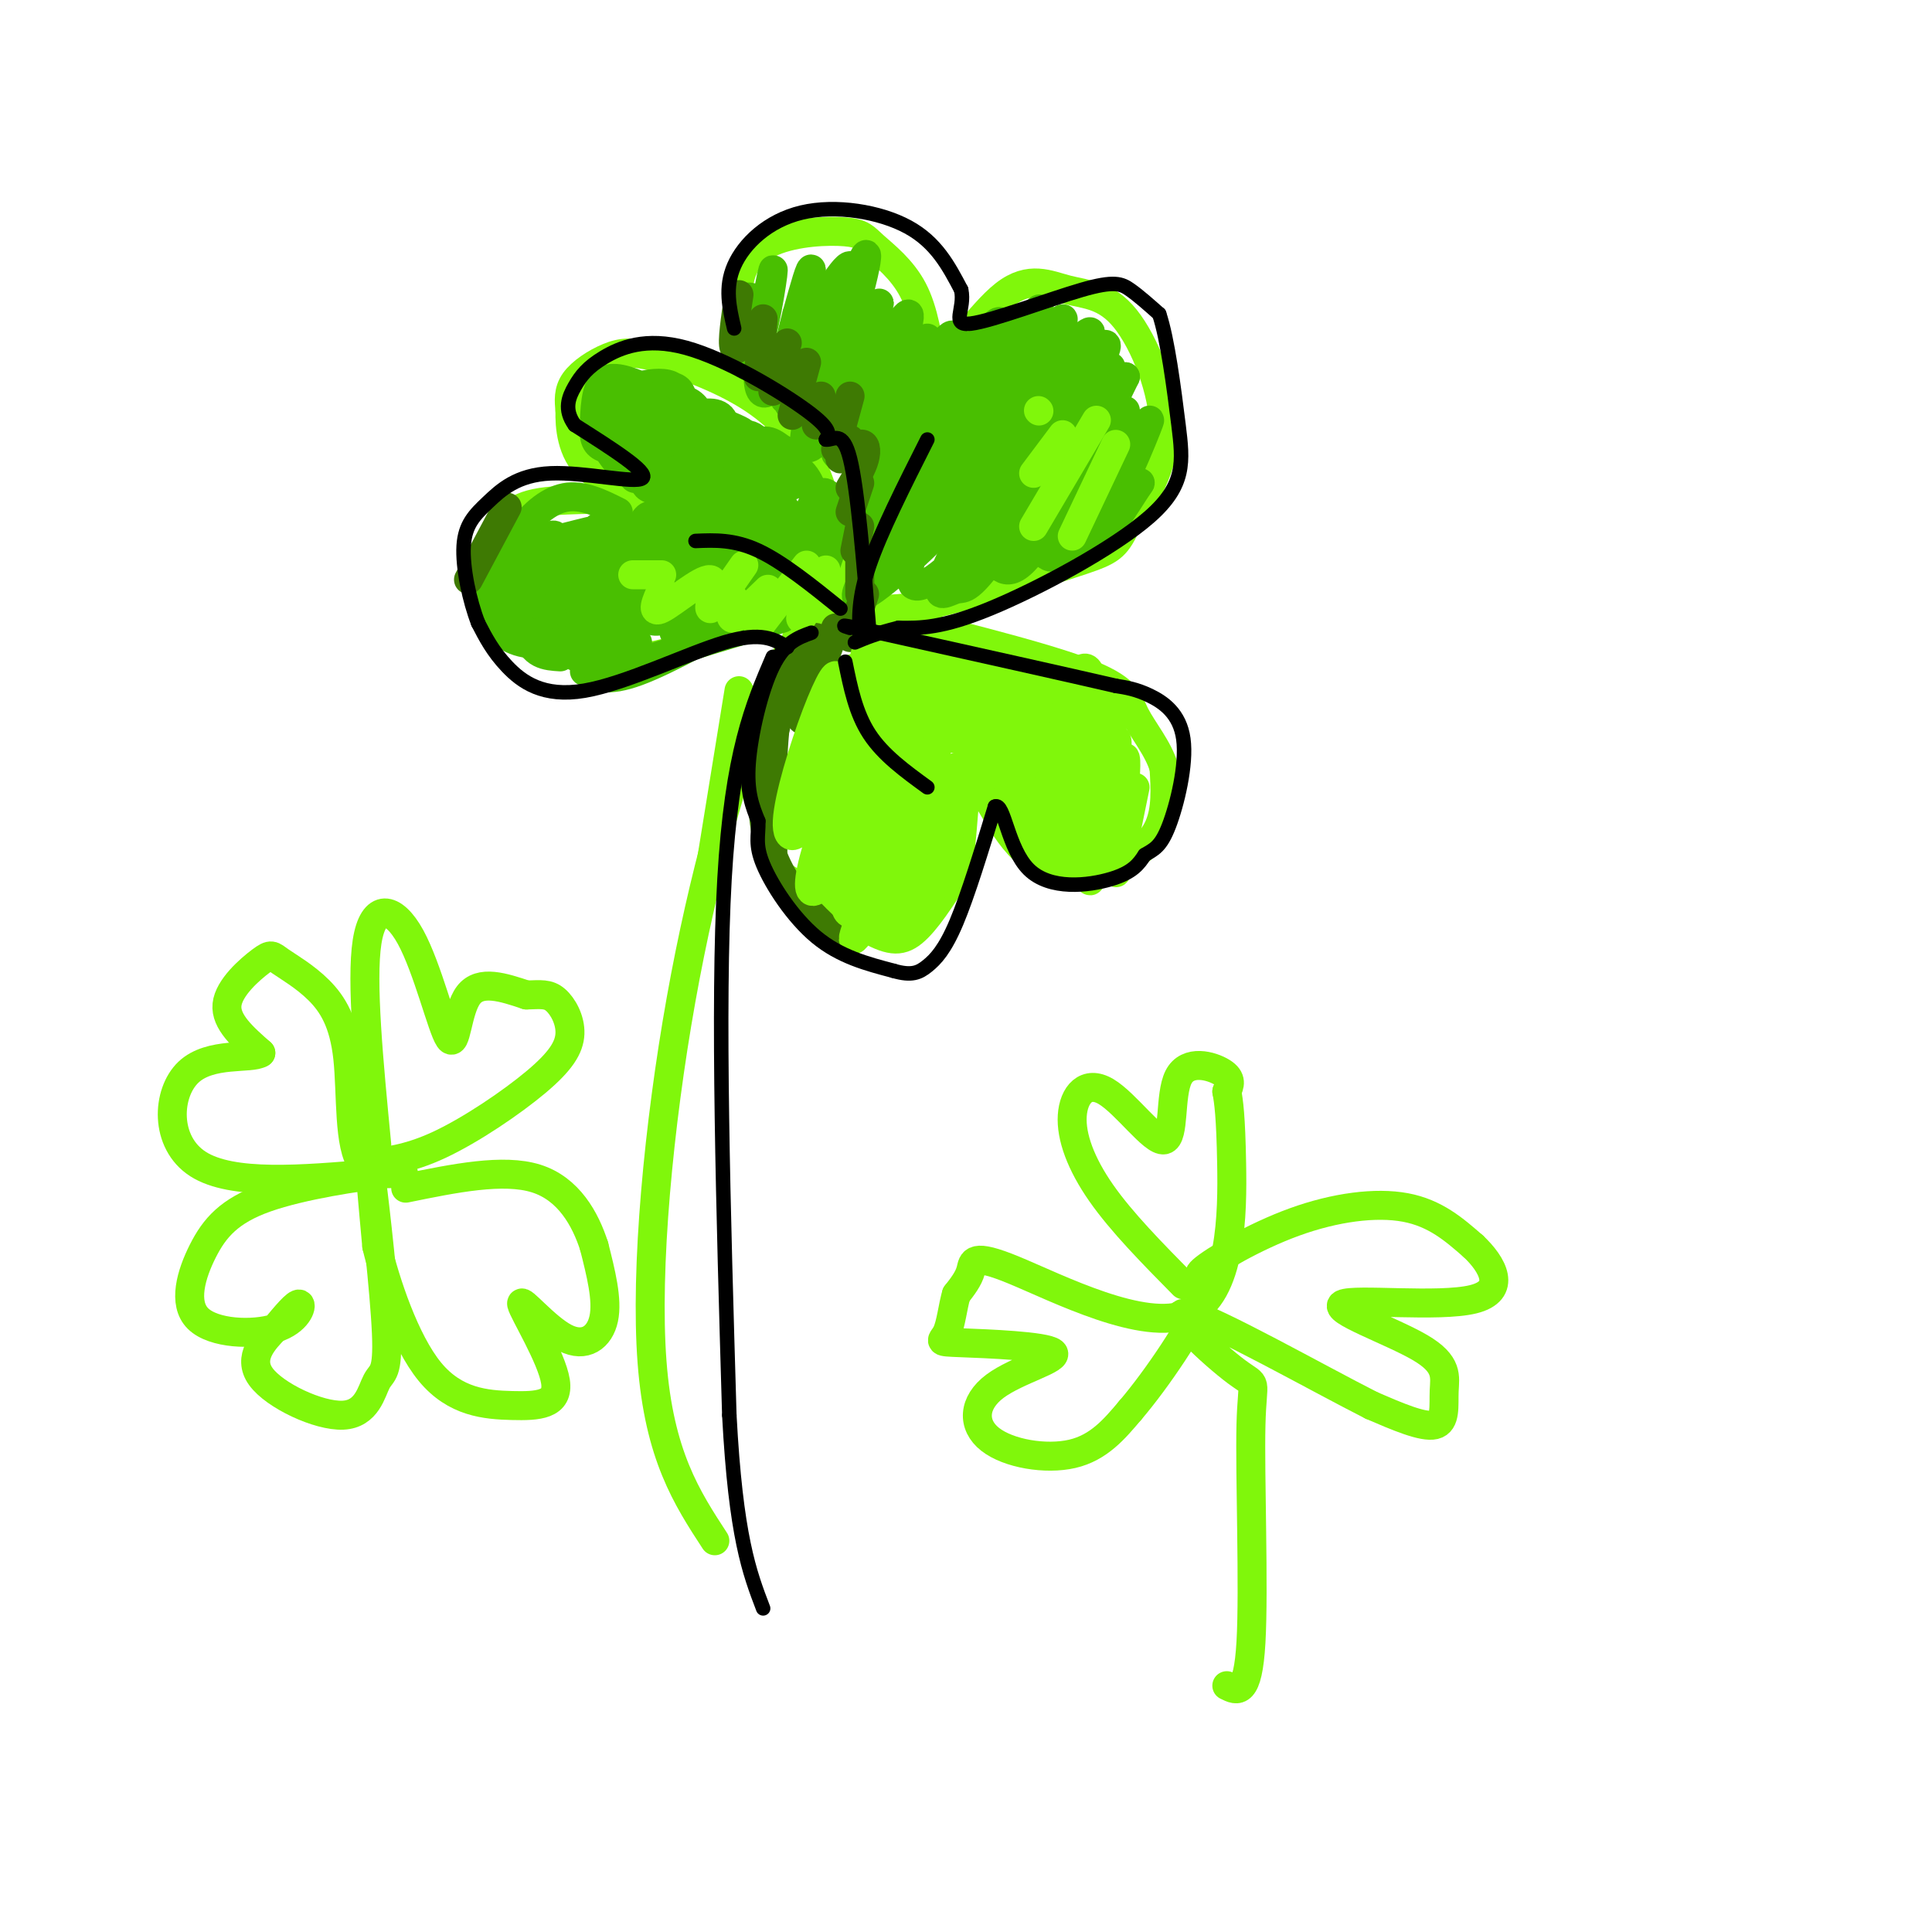 <svg viewBox='0 0 400 400' version='1.1' xmlns='http://www.w3.org/2000/svg' xmlns:xlink='http://www.w3.org/1999/xlink'><g fill='none' stroke='rgb(128,247,11)' stroke-width='6' stroke-linecap='round' stroke-linejoin='round'><path d='M173,114c-1.151,-6.257 -2.302,-12.514 -5,-18c-2.698,-5.486 -6.944,-10.202 -13,-14c-6.056,-3.798 -13.922,-6.678 -19,-8c-5.078,-1.322 -7.367,-1.087 -10,0c-2.633,1.087 -5.609,3.025 -7,5c-1.391,1.975 -1.195,3.988 -1,6'/><path d='M118,85c-0.071,3.279 0.252,8.477 4,12c3.748,3.523 10.921,5.369 9,6c-1.921,0.631 -12.938,0.045 -19,1c-6.062,0.955 -7.171,3.449 -9,7c-1.829,3.551 -4.380,8.157 -3,12c1.380,3.843 6.690,6.921 12,10'/><path d='M112,133c5.036,2.821 11.625,4.875 22,3c10.375,-1.875 24.536,-7.679 32,-12c7.464,-4.321 8.232,-7.161 9,-10'/><path d='M163,91c-4.597,-10.435 -9.195,-20.869 -10,-28c-0.805,-7.131 2.182,-10.958 7,-13c4.818,-2.042 11.467,-2.300 15,-2c3.533,0.300 3.951,1.158 6,3c2.049,1.842 5.728,4.669 8,9c2.272,4.331 3.136,10.165 4,16'/><path d='M193,76c3.381,-0.845 9.834,-10.959 15,-15c5.166,-4.041 9.044,-2.011 13,-1c3.956,1.011 7.988,1.003 12,6c4.012,4.997 8.003,14.999 8,23c-0.003,8.001 -4.002,14.000 -8,20'/><path d='M233,109c-2.060,4.301 -3.209,5.053 -9,7c-5.791,1.947 -16.222,5.089 -23,7c-6.778,1.911 -9.902,2.591 -15,3c-5.098,0.409 -12.171,0.545 -15,0c-2.829,-0.545 -1.415,-1.773 0,-3'/><path d='M173,121c-0.667,-1.167 -1.333,-2.333 -2,-2c-0.667,0.333 -1.333,2.167 -2,4'/><path d='M169,123c-2.359,4.927 -7.258,15.245 -9,26c-1.742,10.755 -0.329,21.948 0,27c0.329,5.052 -0.427,3.962 3,6c3.427,2.038 11.038,7.202 16,10c4.962,2.798 7.275,3.228 10,1c2.725,-2.228 5.863,-7.114 9,-12'/><path d='M198,181c1.655,-7.224 1.291,-19.284 3,-20c1.709,-0.716 5.489,9.911 11,15c5.511,5.089 12.753,4.639 18,3c5.247,-1.639 8.499,-4.468 10,-8c1.501,-3.532 1.250,-7.766 1,-12'/><path d='M241,159c-1.119,-3.964 -4.417,-7.875 -6,-11c-1.583,-3.125 -1.452,-5.464 -11,-9c-9.548,-3.536 -28.774,-8.268 -48,-13'/><path d='M169,130c-3.518,2.411 -7.036,4.821 -12,17c-4.964,12.179 -11.375,34.125 -16,60c-4.625,25.875 -7.464,55.679 -6,75c1.464,19.321 7.232,28.161 13,37'/><path d='M78,237c-1.635,-16.930 -3.270,-33.860 -2,-42c1.270,-8.140 5.443,-7.491 9,-1c3.557,6.491 6.496,18.825 8,21c1.504,2.175 1.573,-5.807 4,-9c2.427,-3.193 7.214,-1.596 12,0'/><path d='M109,206c2.991,-0.088 4.470,-0.308 6,1c1.530,1.308 3.111,4.144 3,7c-0.111,2.856 -1.915,5.730 -7,10c-5.085,4.270 -13.453,9.934 -20,13c-6.547,3.066 -11.274,3.533 -16,4'/><path d='M75,241c-2.913,-3.604 -2.195,-14.614 -3,-22c-0.805,-7.386 -3.133,-11.148 -6,-14c-2.867,-2.852 -6.274,-4.795 -8,-6c-1.726,-1.205 -1.772,-1.670 -4,0c-2.228,1.670 -6.636,5.477 -7,9c-0.364,3.523 3.318,6.761 7,10'/><path d='M54,218c-2.000,1.345 -10.500,-0.292 -15,4c-4.500,4.292 -5.000,14.512 2,19c7.000,4.488 21.500,3.244 36,2'/><path d='M77,243c7.576,0.128 8.515,-0.552 3,0c-5.515,0.552 -17.484,2.336 -25,5c-7.516,2.664 -10.577,6.208 -13,11c-2.423,4.792 -4.206,10.831 -1,14c3.206,3.169 11.402,3.469 16,2c4.598,-1.469 5.600,-4.705 5,-5c-0.600,-0.295 -2.800,2.353 -5,5'/><path d='M57,275c-2.383,2.444 -5.841,6.055 -3,10c2.841,3.945 11.982,8.226 17,8c5.018,-0.226 5.912,-4.957 7,-7c1.088,-2.043 2.370,-1.396 2,-10c-0.370,-8.604 -2.391,-26.458 -3,-31c-0.609,-4.542 0.196,4.229 1,13'/><path d='M78,258c1.799,7.472 5.797,19.652 11,26c5.203,6.348 11.610,6.863 17,7c5.390,0.137 9.762,-0.104 9,-5c-0.762,-4.896 -6.658,-14.446 -7,-16c-0.342,-1.554 4.869,4.889 9,7c4.131,2.111 7.180,-0.111 8,-4c0.820,-3.889 -0.590,-9.444 -2,-15'/><path d='M123,258c-1.778,-5.533 -5.222,-11.867 -12,-14c-6.778,-2.133 -16.889,-0.067 -27,2'/><path d='M245,266c-6.389,-6.479 -12.778,-12.957 -17,-19c-4.222,-6.043 -6.276,-11.649 -6,-16c0.276,-4.351 2.880,-7.445 7,-5c4.120,2.445 9.754,10.428 12,10c2.246,-0.428 1.105,-9.269 3,-13c1.895,-3.731 6.827,-2.352 9,-1c2.173,1.352 1.586,2.676 1,4'/><path d='M254,226c0.379,1.993 0.825,4.976 1,15c0.175,10.024 0.078,27.089 -9,31c-9.078,3.911 -27.136,-5.332 -36,-9c-8.864,-3.668 -8.532,-1.762 -9,0c-0.468,1.762 -1.734,3.381 -3,5'/><path d='M198,268c-0.744,2.477 -1.102,6.171 -2,8c-0.898,1.829 -2.334,1.793 3,2c5.334,0.207 17.438,0.658 19,2c1.562,1.342 -7.416,3.576 -12,7c-4.584,3.424 -4.773,8.037 -1,11c3.773,2.963 11.506,4.275 17,3c5.494,-1.275 8.747,-5.138 12,-9'/><path d='M234,292c5.476,-6.380 13.166,-17.831 15,-23c1.834,-5.169 -2.189,-4.056 0,-6c2.189,-1.944 10.589,-6.947 19,-10c8.411,-3.053 16.832,-4.158 23,-3c6.168,1.158 10.084,4.579 14,8'/><path d='M305,258c4.044,3.784 7.152,9.246 0,11c-7.152,1.754 -24.566,-0.198 -27,1c-2.434,1.198 10.110,5.548 16,9c5.890,3.452 5.124,6.006 5,9c-0.124,2.994 0.393,6.427 -2,7c-2.393,0.573 -7.697,-1.713 -13,-4'/><path d='M284,291c-11.180,-5.656 -32.631,-17.797 -38,-19c-5.369,-1.203 5.344,8.533 10,12c4.656,3.467 3.253,0.664 3,11c-0.253,10.336 0.642,33.810 0,45c-0.642,11.190 -2.821,10.095 -5,9'/></g>
<g fill='none' stroke='rgb(73,191,1)' stroke-width='6' stroke-linecap='round' stroke-linejoin='round'><path d='M109,113c-1.488,-0.551 -2.976,-1.103 -4,1c-1.024,2.103 -1.583,6.860 0,8c1.583,1.140 5.308,-1.339 6,-4c0.692,-2.661 -1.648,-5.506 -3,-7c-1.352,-1.494 -1.714,-1.638 -3,1c-1.286,2.638 -3.494,8.058 -3,11c0.494,2.942 3.692,3.405 7,0c3.308,-3.405 6.726,-10.678 6,-12c-0.726,-1.322 -5.597,3.305 -8,7c-2.403,3.695 -2.339,6.456 -1,8c1.339,1.544 3.954,1.870 6,1c2.046,-0.870 3.523,-2.935 5,-5'/><path d='M117,122c1.968,-4.149 4.389,-12.022 3,-11c-1.389,1.022 -6.587,10.937 -8,15c-1.413,4.063 0.959,2.273 3,2c2.041,-0.273 3.749,0.972 6,-4c2.251,-4.972 5.044,-16.162 3,-15c-2.044,1.162 -8.925,14.677 -11,20c-2.075,5.323 0.657,2.454 3,2c2.343,-0.454 4.298,1.507 7,-3c2.702,-4.507 6.150,-15.483 5,-17c-1.150,-1.517 -6.900,6.424 -9,11c-2.100,4.576 -0.550,5.788 1,7'/><path d='M120,129c1.988,1.069 6.459,0.241 10,-6c3.541,-6.241 6.152,-17.895 4,-16c-2.152,1.895 -9.067,17.340 -9,22c0.067,4.660 7.116,-1.463 11,-6c3.884,-4.537 4.601,-7.486 5,-11c0.399,-3.514 0.478,-7.592 -2,-6c-2.478,1.592 -7.512,8.855 -10,14c-2.488,5.145 -2.430,8.173 0,9c2.430,0.827 7.231,-0.547 12,-7c4.769,-6.453 9.505,-17.987 10,-22c0.495,-4.013 -3.253,-0.507 -7,3'/><path d='M144,103c-3.288,3.844 -8.007,11.954 -10,17c-1.993,5.046 -1.261,7.028 0,8c1.261,0.972 3.051,0.933 6,-1c2.949,-1.933 7.059,-5.762 10,-10c2.941,-4.238 4.714,-8.885 5,-12c0.286,-3.115 -0.916,-4.696 -4,-1c-3.084,3.696 -8.052,12.670 -9,17c-0.948,4.330 2.123,4.017 7,0c4.877,-4.017 11.561,-11.737 12,-13c0.439,-1.263 -5.367,3.929 -8,7c-2.633,3.071 -2.094,4.019 -1,5c1.094,0.981 2.741,1.995 5,0c2.259,-1.995 5.129,-6.997 8,-12'/><path d='M165,108c0.191,-1.399 -3.332,1.104 -5,4c-1.668,2.896 -1.480,6.185 0,8c1.480,1.815 4.254,2.157 6,-1c1.746,-3.157 2.464,-9.814 2,-10c-0.464,-0.186 -2.110,6.100 -2,9c0.110,2.900 1.975,2.415 3,2c1.025,-0.415 1.208,-0.759 2,-3c0.792,-2.241 2.193,-6.380 2,-10c-0.193,-3.620 -1.980,-6.723 -4,-4c-2.020,2.723 -4.275,11.272 -4,14c0.275,2.728 3.078,-0.363 4,-4c0.922,-3.637 -0.039,-7.818 -1,-12'/><path d='M168,101c-1.323,-3.463 -4.132,-6.121 -7,-3c-2.868,3.121 -5.797,12.021 -5,12c0.797,-0.021 5.318,-8.964 7,-13c1.682,-4.036 0.524,-3.166 -1,-4c-1.524,-0.834 -3.415,-3.372 -7,0c-3.585,3.372 -8.864,12.653 -8,14c0.864,1.347 7.873,-5.241 10,-10c2.127,-4.759 -0.626,-7.688 -4,-7c-3.374,0.688 -7.370,4.993 -10,10c-2.630,5.007 -3.894,10.716 -2,10c1.894,-0.716 6.947,-7.858 12,-15'/><path d='M153,95c1.308,-3.683 -1.424,-5.390 -3,-7c-1.576,-1.610 -1.998,-3.125 -5,1c-3.002,4.125 -8.585,13.888 -9,17c-0.415,3.112 4.336,-0.428 8,-5c3.664,-4.572 6.240,-10.176 6,-13c-0.240,-2.824 -3.296,-2.868 -6,-2c-2.704,0.868 -5.057,2.649 -7,4c-1.943,1.351 -3.478,2.272 -4,5c-0.522,2.728 -0.032,7.261 3,6c3.032,-1.261 8.607,-8.317 9,-13c0.393,-4.683 -4.394,-6.991 -8,-4c-3.606,2.991 -6.030,11.283 -6,14c0.030,2.717 2.515,-0.142 5,-3'/><path d='M136,95c1.931,-2.403 4.257,-6.909 5,-10c0.743,-3.091 -0.098,-4.765 -2,-5c-1.902,-0.235 -4.865,0.970 -7,3c-2.135,2.030 -3.441,4.886 -4,8c-0.559,3.114 -0.373,6.485 3,4c3.373,-2.485 9.931,-10.825 9,-14c-0.931,-3.175 -9.350,-1.185 -13,1c-3.650,2.185 -2.529,4.564 -2,7c0.529,2.436 0.468,4.929 3,4c2.532,-0.929 7.658,-5.280 9,-8c1.342,-2.720 -1.100,-3.809 -4,-5c-2.900,-1.191 -6.257,-2.483 -8,-1c-1.743,1.483 -1.871,5.742 -2,10'/><path d='M123,89c-0.066,2.439 0.768,3.536 3,4c2.232,0.464 5.862,0.293 8,0c2.138,-0.293 2.786,-0.710 3,-3c0.214,-2.290 -0.005,-6.452 -3,-8c-2.995,-1.548 -8.766,-0.480 -10,3c-1.234,3.480 2.068,9.374 5,12c2.932,2.626 5.493,1.985 9,1c3.507,-0.985 7.961,-2.316 5,-6c-2.961,-3.684 -13.336,-9.723 -11,-10c2.336,-0.277 17.382,5.206 21,7c3.618,1.794 -4.191,-0.103 -12,-2'/><path d='M141,87c-4.548,-1.704 -9.918,-4.965 -4,-2c5.918,2.965 23.122,12.156 21,11c-2.122,-1.156 -23.571,-12.657 -23,-12c0.571,0.657 23.163,13.474 28,16c4.837,2.526 -8.082,-5.237 -21,-13'/><path d='M142,87c0.668,0.856 12.839,9.497 18,15c5.161,5.503 3.311,7.867 4,10c0.689,2.133 3.916,4.036 -1,8c-4.916,3.964 -17.976,9.990 -22,11c-4.024,1.010 0.988,-2.995 6,-7'/><path d='M162,128c0.000,0.000 -33.000,10.000 -33,10'/><path d='M159,125c-10.333,5.833 -20.667,11.667 -27,14c-6.333,2.333 -8.667,1.167 -11,0'/><path d='M128,139c-3.833,-0.917 -7.667,-1.833 -10,-4c-2.333,-2.167 -3.167,-5.583 -4,-9'/><path d='M134,127c-7.040,4.281 -14.080,8.561 -13,9c1.080,0.439 10.279,-2.965 10,-3c-0.279,-0.035 -10.037,3.298 -11,3c-0.963,-0.298 6.868,-4.228 9,-6c2.132,-1.772 -1.434,-1.386 -5,-1'/><path d='M129,116c-6.689,-2.622 -13.378,-5.244 -17,-2c-3.622,3.244 -4.178,12.356 -3,17c1.178,4.644 4.089,4.822 7,5'/><path d='M128,106c-3.687,-1.842 -7.375,-3.684 -11,-3c-3.625,0.684 -7.188,3.895 -10,8c-2.812,4.105 -4.872,9.105 -4,13c0.872,3.895 4.678,6.684 10,8c5.322,1.316 12.161,1.158 19,1'/><path d='M122,110c-6.609,1.617 -13.219,3.234 -17,6c-3.781,2.766 -4.735,6.679 -4,10c0.735,3.321 3.159,6.048 7,7c3.841,0.952 9.097,0.129 12,-1c2.903,-1.129 3.451,-2.565 4,-4'/><path d='M124,119c-4.644,-0.067 -9.289,-0.133 -8,-2c1.289,-1.867 8.511,-5.533 10,-6c1.489,-0.467 -2.756,2.267 -7,5'/><path d='M157,62c-1.604,-0.559 -3.207,-1.119 -4,1c-0.793,2.119 -0.775,6.916 0,10c0.775,3.084 2.308,4.456 4,-1c1.692,-5.456 3.542,-17.741 3,-16c-0.542,1.741 -3.475,17.508 -3,23c0.475,5.492 4.359,0.709 7,-6c2.641,-6.709 4.040,-15.346 4,-17c-0.040,-1.654 -1.520,3.673 -3,9'/><path d='M165,65c-1.317,4.938 -3.109,12.784 -3,16c0.109,3.216 2.118,1.801 4,0c1.882,-1.801 3.635,-3.990 6,-10c2.365,-6.010 5.340,-15.843 4,-16c-1.340,-0.157 -6.996,9.360 -10,16c-3.004,6.640 -3.356,10.402 -3,12c0.356,1.598 1.420,1.032 3,1c1.580,-0.032 3.678,0.469 7,-8c3.322,-8.469 7.870,-25.909 6,-23c-1.870,2.909 -10.157,26.168 -12,35c-1.843,8.832 2.759,3.238 5,0c2.241,-3.238 2.120,-4.119 2,-5'/><path d='M174,83c2.778,-7.137 8.723,-22.478 8,-20c-0.723,2.478 -8.113,22.776 -9,29c-0.887,6.224 4.729,-1.627 9,-10c4.271,-8.373 7.198,-17.267 6,-17c-1.198,0.267 -6.520,9.696 -10,17c-3.480,7.304 -5.118,12.484 -1,8c4.118,-4.484 13.993,-18.630 15,-20c1.007,-1.370 -6.855,10.037 -10,16c-3.145,5.963 -1.572,6.481 0,7'/><path d='M182,93c1.104,0.744 3.865,-0.894 7,-5c3.135,-4.106 6.646,-10.678 8,-15c1.354,-4.322 0.552,-6.393 -5,3c-5.552,9.393 -15.854,30.251 -12,28c3.854,-2.251 21.864,-27.612 26,-35c4.136,-7.388 -5.603,3.195 -14,16c-8.397,12.805 -15.453,27.832 -10,23c5.453,-4.832 23.415,-29.523 30,-39c6.585,-9.477 1.792,-3.738 -3,2'/><path d='M209,71c-2.878,2.573 -8.572,8.006 -14,17c-5.428,8.994 -10.591,21.548 -12,27c-1.409,5.452 0.936,3.800 11,-10c10.064,-13.800 27.849,-39.749 26,-39c-1.849,0.749 -23.331,28.197 -34,43c-10.669,14.803 -10.525,16.961 -5,13c5.525,-3.961 16.429,-14.041 27,-27c10.571,-12.959 20.808,-28.797 17,-26c-3.808,2.797 -21.659,24.228 -30,36c-8.341,11.772 -7.170,13.886 -6,16'/><path d='M189,121c1.306,1.633 7.571,-2.283 17,-14c9.429,-11.717 22.021,-31.235 23,-35c0.979,-3.765 -9.657,8.224 -18,20c-8.343,11.776 -14.395,23.338 -16,28c-1.605,4.662 1.238,2.422 3,2c1.762,-0.422 2.445,0.972 10,-10c7.555,-10.972 21.983,-34.310 22,-36c0.017,-1.690 -14.377,18.269 -21,28c-6.623,9.731 -5.475,9.235 -4,11c1.475,1.765 3.279,5.790 8,0c4.721,-5.790 12.361,-21.395 20,-37'/><path d='M233,78c-0.354,-0.563 -11.238,16.531 -16,25c-4.762,8.469 -3.401,8.314 -2,10c1.401,1.686 2.842,5.214 7,-2c4.158,-7.214 11.034,-25.170 11,-26c-0.034,-0.830 -6.979,15.465 -9,23c-2.021,7.535 0.881,6.308 5,-1c4.119,-7.308 9.455,-20.698 9,-20c-0.455,0.698 -6.701,15.485 -8,20c-1.299,4.515 2.351,-1.243 6,-7'/><path d='M236,100c0.500,-0.500 -1.250,1.750 -3,4'/></g>
<g fill='none' stroke='rgb(62,122,3)' stroke-width='6' stroke-linecap='round' stroke-linejoin='round'><path d='M153,61c-0.750,4.917 -1.500,9.833 -1,11c0.500,1.167 2.250,-1.417 4,-4'/><path d='M158,66c0.000,0.000 -1.000,12.000 -1,12'/><path d='M163,71c0.000,0.000 -3.000,10.000 -3,10'/><path d='M167,75c0.000,0.000 -3.000,11.000 -3,11'/><path d='M170,82c0.000,0.000 -1.000,6.000 -1,6'/><path d='M176,82c0.000,0.000 -3.000,11.000 -3,11'/><path d='M176,91c-1.250,2.083 -2.500,4.167 -2,4c0.500,-0.167 2.750,-2.583 4,-3c1.250,-0.417 1.500,1.167 1,3c-0.500,1.833 -1.750,3.917 -3,6'/><path d='M178,100c0.000,0.000 -2.000,6.000 -2,6'/><path d='M178,109c0.000,0.000 -1.000,5.000 -1,5'/><path d='M178,116c0.000,0.000 0.000,7.000 0,7'/><path d='M179,123c0.000,0.000 -3.000,9.000 -3,9'/><path d='M173,130c0.000,0.000 -7.000,19.000 -7,19'/><path d='M170,133c-0.622,-0.911 -1.244,-1.822 -3,0c-1.756,1.822 -4.644,6.378 -6,14c-1.356,7.622 -1.178,18.311 -1,29'/><path d='M164,139c-2.867,9.222 -5.733,18.444 -6,26c-0.267,7.556 2.067,13.444 5,18c2.933,4.556 6.467,7.778 10,11'/><path d='M166,134c0.000,0.000 0.100,0.100 0.1,0.1'/><path d='M105,105c0.000,0.000 -8.000,15.000 -8,15'/></g>
<g fill='none' stroke='rgb(128,247,11)' stroke-width='6' stroke-linecap='round' stroke-linejoin='round'><path d='M175,145c-3.590,9.462 -7.180,18.924 -7,17c0.180,-1.924 4.130,-15.232 5,-20c0.870,-4.768 -1.341,-0.994 -4,6c-2.659,6.994 -5.767,17.209 -6,22c-0.233,4.791 2.410,4.157 6,-4c3.590,-8.157 8.127,-23.836 8,-27c-0.127,-3.164 -4.919,6.187 -8,15c-3.081,8.813 -4.452,17.090 -3,18c1.452,0.910 5.726,-5.545 10,-12'/><path d='M176,160c4.448,-9.980 10.568,-28.931 8,-24c-2.568,4.931 -13.824,33.742 -16,44c-2.176,10.258 4.728,1.963 11,-12c6.272,-13.963 11.913,-33.592 9,-29c-2.913,4.592 -14.379,33.406 -16,42c-1.621,8.594 6.602,-3.032 12,-14c5.398,-10.968 7.971,-21.276 7,-21c-0.971,0.276 -5.485,11.138 -10,22'/><path d='M181,168c-3.066,7.120 -5.731,13.919 -6,18c-0.269,4.081 1.859,5.445 7,-4c5.141,-9.445 13.295,-29.697 13,-30c-0.295,-0.303 -9.039,19.343 -14,31c-4.961,11.657 -6.139,15.325 -1,7c5.139,-8.325 16.594,-28.644 18,-31c1.406,-2.356 -7.237,13.250 -11,23c-3.763,9.750 -2.647,13.643 0,10c2.647,-3.643 6.823,-14.821 11,-26'/><path d='M198,166c0.833,-0.833 -2.583,10.083 -6,21'/><path d='M235,163c-2.085,10.243 -4.169,20.486 -4,17c0.169,-3.486 2.592,-20.701 2,-23c-0.592,-2.299 -4.200,10.318 -6,18c-1.800,7.682 -1.792,10.430 0,3c1.792,-7.430 5.367,-25.039 4,-25c-1.367,0.039 -7.676,17.725 -9,22c-1.324,4.275 2.338,-4.863 6,-14'/><path d='M228,161c1.775,-5.974 3.211,-13.909 2,-16c-1.211,-2.091 -5.069,1.664 -8,8c-2.931,6.336 -4.936,15.255 -5,19c-0.064,3.745 1.811,2.318 4,-4c2.189,-6.318 4.691,-17.526 5,-24c0.309,-6.474 -1.574,-8.214 -5,-1c-3.426,7.214 -8.396,23.380 -9,28c-0.604,4.620 3.158,-2.308 5,-10c1.842,-7.692 1.765,-16.148 1,-20c-0.765,-3.852 -2.219,-3.101 -4,2c-1.781,5.101 -3.891,14.550 -6,24'/><path d='M208,167c-0.038,2.333 2.866,-3.833 5,-12c2.134,-8.167 3.498,-18.333 1,-18c-2.498,0.333 -8.858,11.165 -12,18c-3.142,6.835 -3.067,9.673 -2,10c1.067,0.327 3.125,-1.858 5,-7c1.875,-5.142 3.566,-13.243 3,-17c-0.566,-3.757 -3.388,-3.170 -6,0c-2.612,3.170 -5.012,8.924 -5,11c0.012,2.076 2.436,0.474 4,-3c1.564,-3.474 2.267,-8.820 2,-11c-0.267,-2.180 -1.505,-1.194 -3,1c-1.495,2.194 -3.248,5.597 -5,9'/><path d='M195,148c-0.044,-0.529 2.346,-6.352 3,-10c0.654,-3.648 -0.429,-5.122 -2,-2c-1.571,3.122 -3.630,10.839 -4,11c-0.370,0.161 0.951,-7.233 1,-11c0.049,-3.767 -1.172,-3.907 -3,-1c-1.828,2.907 -4.261,8.859 -4,9c0.261,0.141 3.218,-5.531 3,-8c-0.218,-2.469 -3.609,-1.734 -7,-1'/><path d='M182,135c-1.489,-0.733 -1.711,-2.067 -2,-2c-0.289,0.067 -0.644,1.533 -1,3'/><path d='M231,92c0.000,0.000 -9.000,19.000 -9,19'/><path d='M227,87c0.000,0.000 -13.000,22.000 -13,22'/><path d='M220,90c0.000,0.000 -6.000,8.000 -6,8'/><path d='M215,85c0.000,0.000 0.100,0.100 0.1,0.1'/><path d='M171,118c-2.167,4.583 -4.333,9.167 -5,10c-0.667,0.833 0.167,-2.083 1,-5'/><path d='M167,117c0.000,0.000 -10.000,13.000 -10,13'/><path d='M159,122c-2.917,2.833 -5.833,5.667 -7,6c-1.167,0.333 -0.583,-1.833 0,-4'/><path d='M154,117c-3.256,4.685 -6.512,9.369 -7,9c-0.488,-0.369 1.792,-5.792 0,-6c-1.792,-0.208 -7.655,4.798 -10,6c-2.345,1.202 -1.173,-1.399 0,-4'/><path d='M137,119c0.000,0.000 -6.000,0.000 -6,0'/><path d='M153,143c0.000,0.000 -6.000,37.000 -6,37'/></g>
<g fill='none' stroke='rgb(0,0,0)' stroke-width='3' stroke-linecap='round' stroke-linejoin='round'><path d='M168,131c-2.778,1.000 -5.556,2.000 -8,7c-2.444,5.000 -4.556,14.000 -5,20c-0.444,6.000 0.778,9.000 2,12'/><path d='M157,170c0.071,3.083 -0.750,4.792 1,9c1.750,4.208 6.071,10.917 11,15c4.929,4.083 10.464,5.542 16,7'/><path d='M185,201c3.798,1.107 5.292,0.375 7,-1c1.708,-1.375 3.631,-3.393 6,-9c2.369,-5.607 5.185,-14.804 8,-24'/><path d='M206,167c1.893,-0.952 2.625,8.667 7,13c4.375,4.333 12.393,3.381 17,2c4.607,-1.381 5.804,-3.190 7,-5'/><path d='M237,177c1.944,-1.179 3.305,-1.625 5,-6c1.695,-4.375 3.726,-12.678 3,-18c-0.726,-5.322 -4.207,-7.663 -7,-9c-2.793,-1.337 -4.896,-1.668 -7,-2'/><path d='M231,142c-9.333,-2.167 -29.167,-6.583 -49,-11'/><path d='M182,131c-9.167,-2.000 -7.583,-1.500 -6,-1'/><path d='M160,136c-4.250,9.917 -8.500,19.833 -10,46c-1.500,26.167 -0.250,68.583 1,111'/><path d='M151,293c1.333,25.167 4.167,32.583 7,40'/><path d='M163,134c-2.655,-1.649 -5.310,-3.298 -13,-1c-7.690,2.298 -20.417,8.542 -29,10c-8.583,1.458 -13.024,-1.869 -16,-5c-2.976,-3.131 -4.488,-6.065 -6,-9'/><path d='M99,129c-1.793,-4.581 -3.276,-11.534 -3,-16c0.276,-4.466 2.311,-6.444 5,-9c2.689,-2.556 6.032,-5.688 13,-6c6.968,-0.312 17.562,2.197 19,1c1.438,-1.197 -6.281,-6.098 -14,-11'/><path d='M119,88c-2.357,-3.232 -1.250,-5.814 0,-8c1.250,-2.186 2.644,-3.978 6,-6c3.356,-2.022 8.673,-4.275 17,-2c8.327,2.275 19.665,9.079 25,13c5.335,3.921 4.668,4.961 4,6'/><path d='M171,91c1.556,0.222 3.444,-2.222 5,4c1.556,6.222 2.778,21.111 4,36'/><path d='M152,68c-0.994,-4.238 -1.988,-8.476 0,-13c1.988,-4.524 6.958,-9.333 14,-11c7.042,-1.667 16.155,-0.190 22,3c5.845,3.190 8.423,8.095 11,13'/><path d='M199,60c0.901,4.005 -2.346,7.517 2,7c4.346,-0.517 16.285,-5.062 23,-7c6.715,-1.938 8.204,-1.268 10,0c1.796,1.268 3.898,3.134 6,5'/><path d='M240,65c1.732,5.121 3.062,15.424 4,23c0.938,7.576 1.483,12.424 -6,19c-7.483,6.576 -22.995,14.879 -33,19c-10.005,4.121 -14.502,4.061 -19,4'/><path d='M186,130c-4.667,1.167 -6.833,2.083 -9,3'/><path d='M178,132c-0.167,-4.083 -0.333,-8.167 2,-15c2.333,-6.833 7.167,-16.417 12,-26'/><path d='M174,126c-6.000,-4.833 -12.000,-9.667 -17,-12c-5.000,-2.333 -9.000,-2.167 -13,-2'/><path d='M175,137c1.083,5.333 2.167,10.667 5,15c2.833,4.333 7.417,7.667 12,11'/></g>
</svg>
